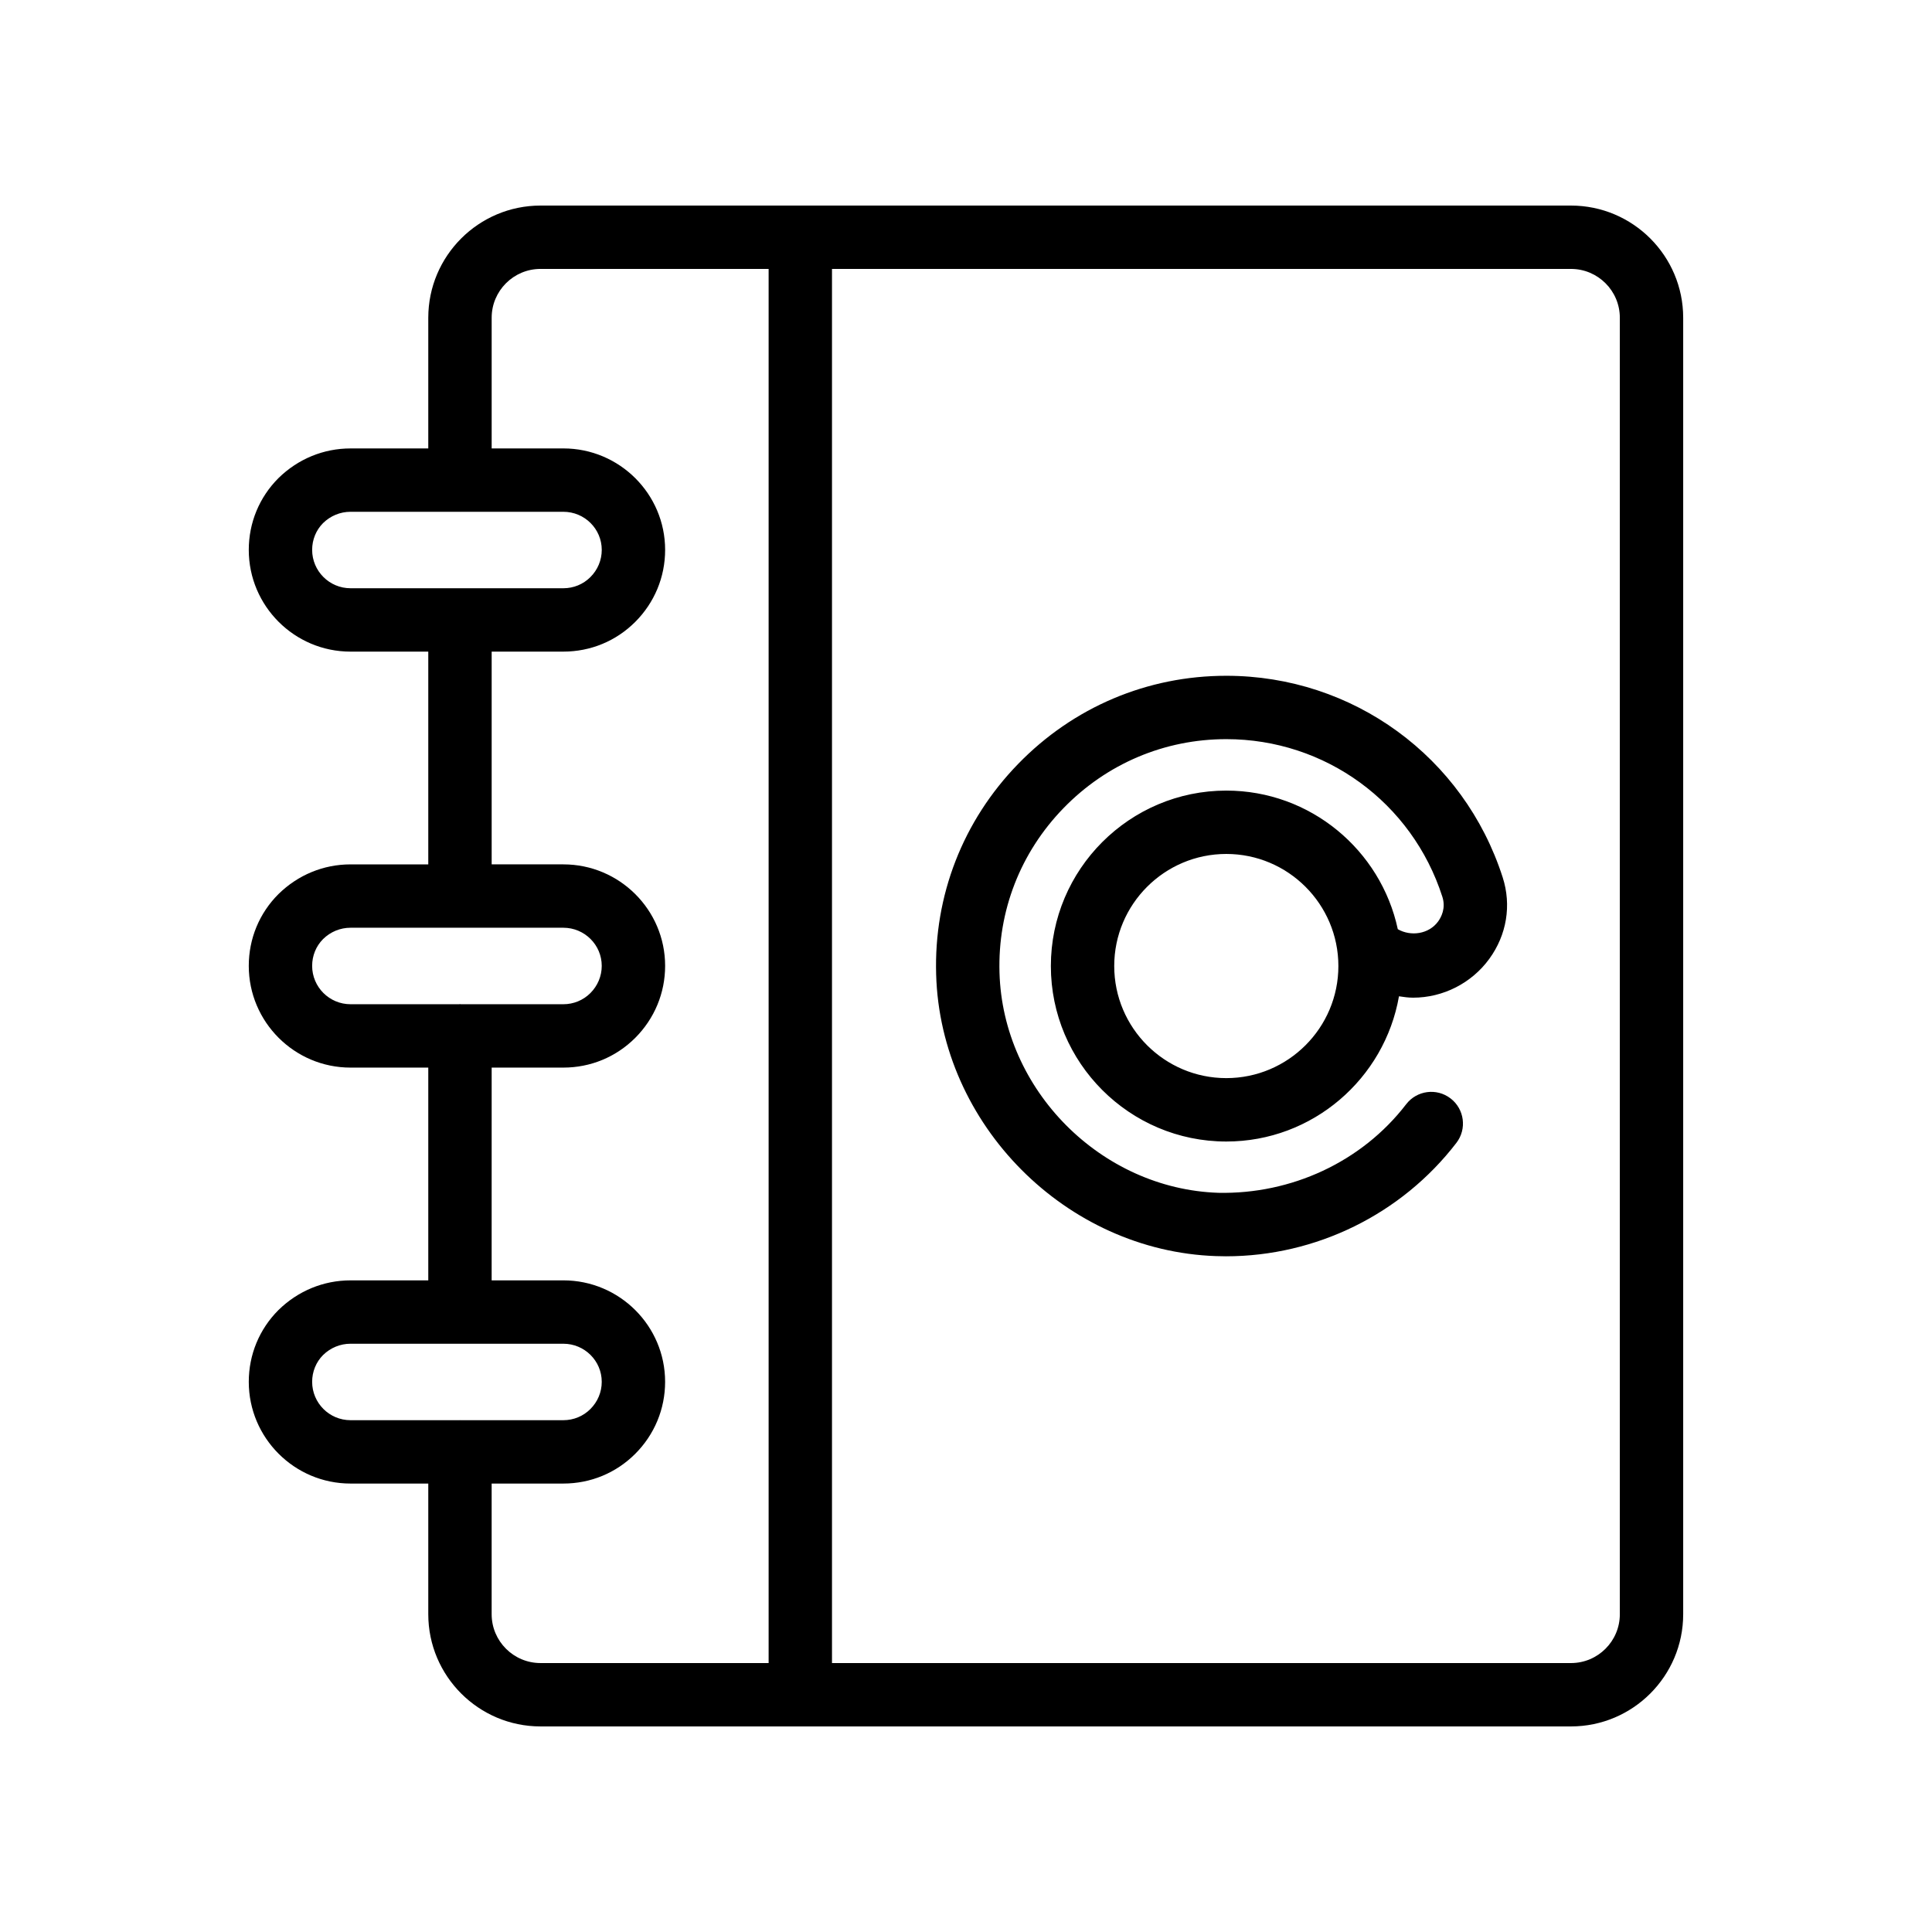 <?xml version="1.0" encoding="UTF-8"?>
<!-- Uploaded to: ICON Repo, www.svgrepo.com, Generator: ICON Repo Mixer Tools -->
<svg fill="#000000" width="800px" height="800px" version="1.1" viewBox="144 144 512 512" xmlns="http://www.w3.org/2000/svg">
 <g>
  <path d="m466.29 476.88c0.863 0.031 1.73 0.051 2.59 0.051 23.84 0 46.52-11.109 61.082-30.062 2.824-3.672 2.137-8.945-1.543-11.773-3.676-2.828-8.945-2.141-11.773 1.543-11.797 15.344-30.488 23.871-49.789 23.469-31.102-1.059-57.113-27.242-57.98-58.375-0.48-16.336 5.543-31.809 16.961-43.566 11.457-11.793 26.777-18.285 43.148-18.285 26.215 0 49.227 16.777 57.25 41.762 0.98 3.027-0.285 5.41-1.125 6.566-2.453 3.359-7.234 4.019-10.68 2.035-4.5-20.961-23.16-36.73-45.445-36.73-25.637 0-46.496 20.859-46.496 46.496 0 25.641 20.855 46.504 46.496 46.504 22.898 0 41.941-16.66 45.758-38.488 1.234 0.188 2.473 0.367 3.742 0.367 7.949 0 15.504-3.848 20.195-10.293 4.625-6.348 5.918-14.219 3.543-21.598-10.266-31.949-39.699-53.414-73.238-53.414-20.949 0-40.555 8.305-55.195 23.387-14.609 15.039-22.316 34.844-21.703 55.742 1.109 39.812 34.395 73.316 74.203 74.664zm2.691-47.168c-16.375 0-29.699-13.324-29.699-29.707 0-16.375 13.324-29.699 29.699-29.699 16.379 0 29.703 13.324 29.703 29.699 0.004 16.383-13.324 29.707-29.703 29.707z"/>
  <path d="m236.89 483.31c-7.141 0-13.902 2.773-19.094 7.863-5.074 5.074-7.867 11.832-7.867 19.023 0 14.867 12.094 26.961 26.961 26.961h20.609v34.629c0.004 16.391 13.344 29.734 29.738 29.734h273.09c16.395 0 29.738-13.34 29.738-29.734v-343.58c0-16.391-13.34-29.73-29.738-29.73h-273.09c-16.395 0-29.738 13.34-29.738 29.734v34.629h-20.609c-7.141 0-13.902 2.773-19.094 7.863-5.074 5.074-7.867 11.832-7.867 19.023 0 14.867 12.094 26.961 26.961 26.961h20.609v56.383h-20.609c-7.137 0-13.898 2.773-19.086 7.863-5.078 5.066-7.875 11.824-7.875 19.031 0 14.867 12.094 26.961 26.961 26.961h20.609v56.383zm-10.168 26.887c0-2.707 1.047-5.246 2.891-7.094 1.973-1.934 4.559-3 7.277-3h56.41c5.606 0 10.168 4.527 10.168 10.094 0 2.715-1.07 5.281-3.019 7.223-1.898 1.895-4.441 2.945-7.152 2.945h-27.324c-0.027 0-0.055-0.016-0.082-0.016s-0.055 0.016-0.082 0.016h-28.926c-5.598 0-10.16-4.559-10.16-10.168zm346.55-281.99v343.58c0 7.133-5.805 12.941-12.945 12.941h-195.84v-369.46h195.84c7.141 0 12.945 5.805 12.945 12.938zm-346.55 61.516c0-2.707 1.047-5.246 2.891-7.094 1.973-1.934 4.559-3 7.277-3h28.926c0.027 0 0.055 0.016 0.082 0.016 0.027 0 0.055-0.016 0.082-0.016h27.324c5.606 0 10.168 4.527 10.168 10.094 0 2.715-1.07 5.281-3.019 7.223-1.898 1.895-4.441 2.945-7.152 2.945h-56.41c-5.606 0.004-10.168-4.559-10.168-10.168zm0 110.24c0-2.715 1.047-5.246 2.891-7.094 1.98-1.945 4.562-3.008 7.277-3.008h56.41c5.606 0 10.168 4.535 10.168 10.102 0 2.707-1.074 5.273-3.008 7.215-1.91 1.902-4.453 2.953-7.16 2.953h-27.199c-0.07-0.004-0.133-0.039-0.203-0.039-0.07 0-0.133 0.039-0.203 0.039h-28.805c-5.606 0-10.168-4.559-10.168-10.168zm47.574 26.961h19.008c7.184 0 13.941-2.789 19.027-7.863 5.117-5.125 7.934-11.906 7.934-19.098 0-14.832-12.094-26.895-26.961-26.895h-19.008v-56.383h19.008c7.199 0 13.953-2.797 19.02-7.856 5.121-5.117 7.941-11.898 7.941-19.105 0-14.824-12.094-26.887-26.961-26.887h-19.008v-34.633c0-7.133 5.805-12.938 12.941-12.938h60.457v369.46h-60.457c-7.137 0-12.945-5.805-12.945-12.941v-34.629h19.008c7.199 0 13.953-2.797 19.02-7.856 5.121-5.117 7.941-11.898 7.941-19.105 0-14.824-12.094-26.887-26.961-26.887h-19.008z"/>
 </g>
</svg>